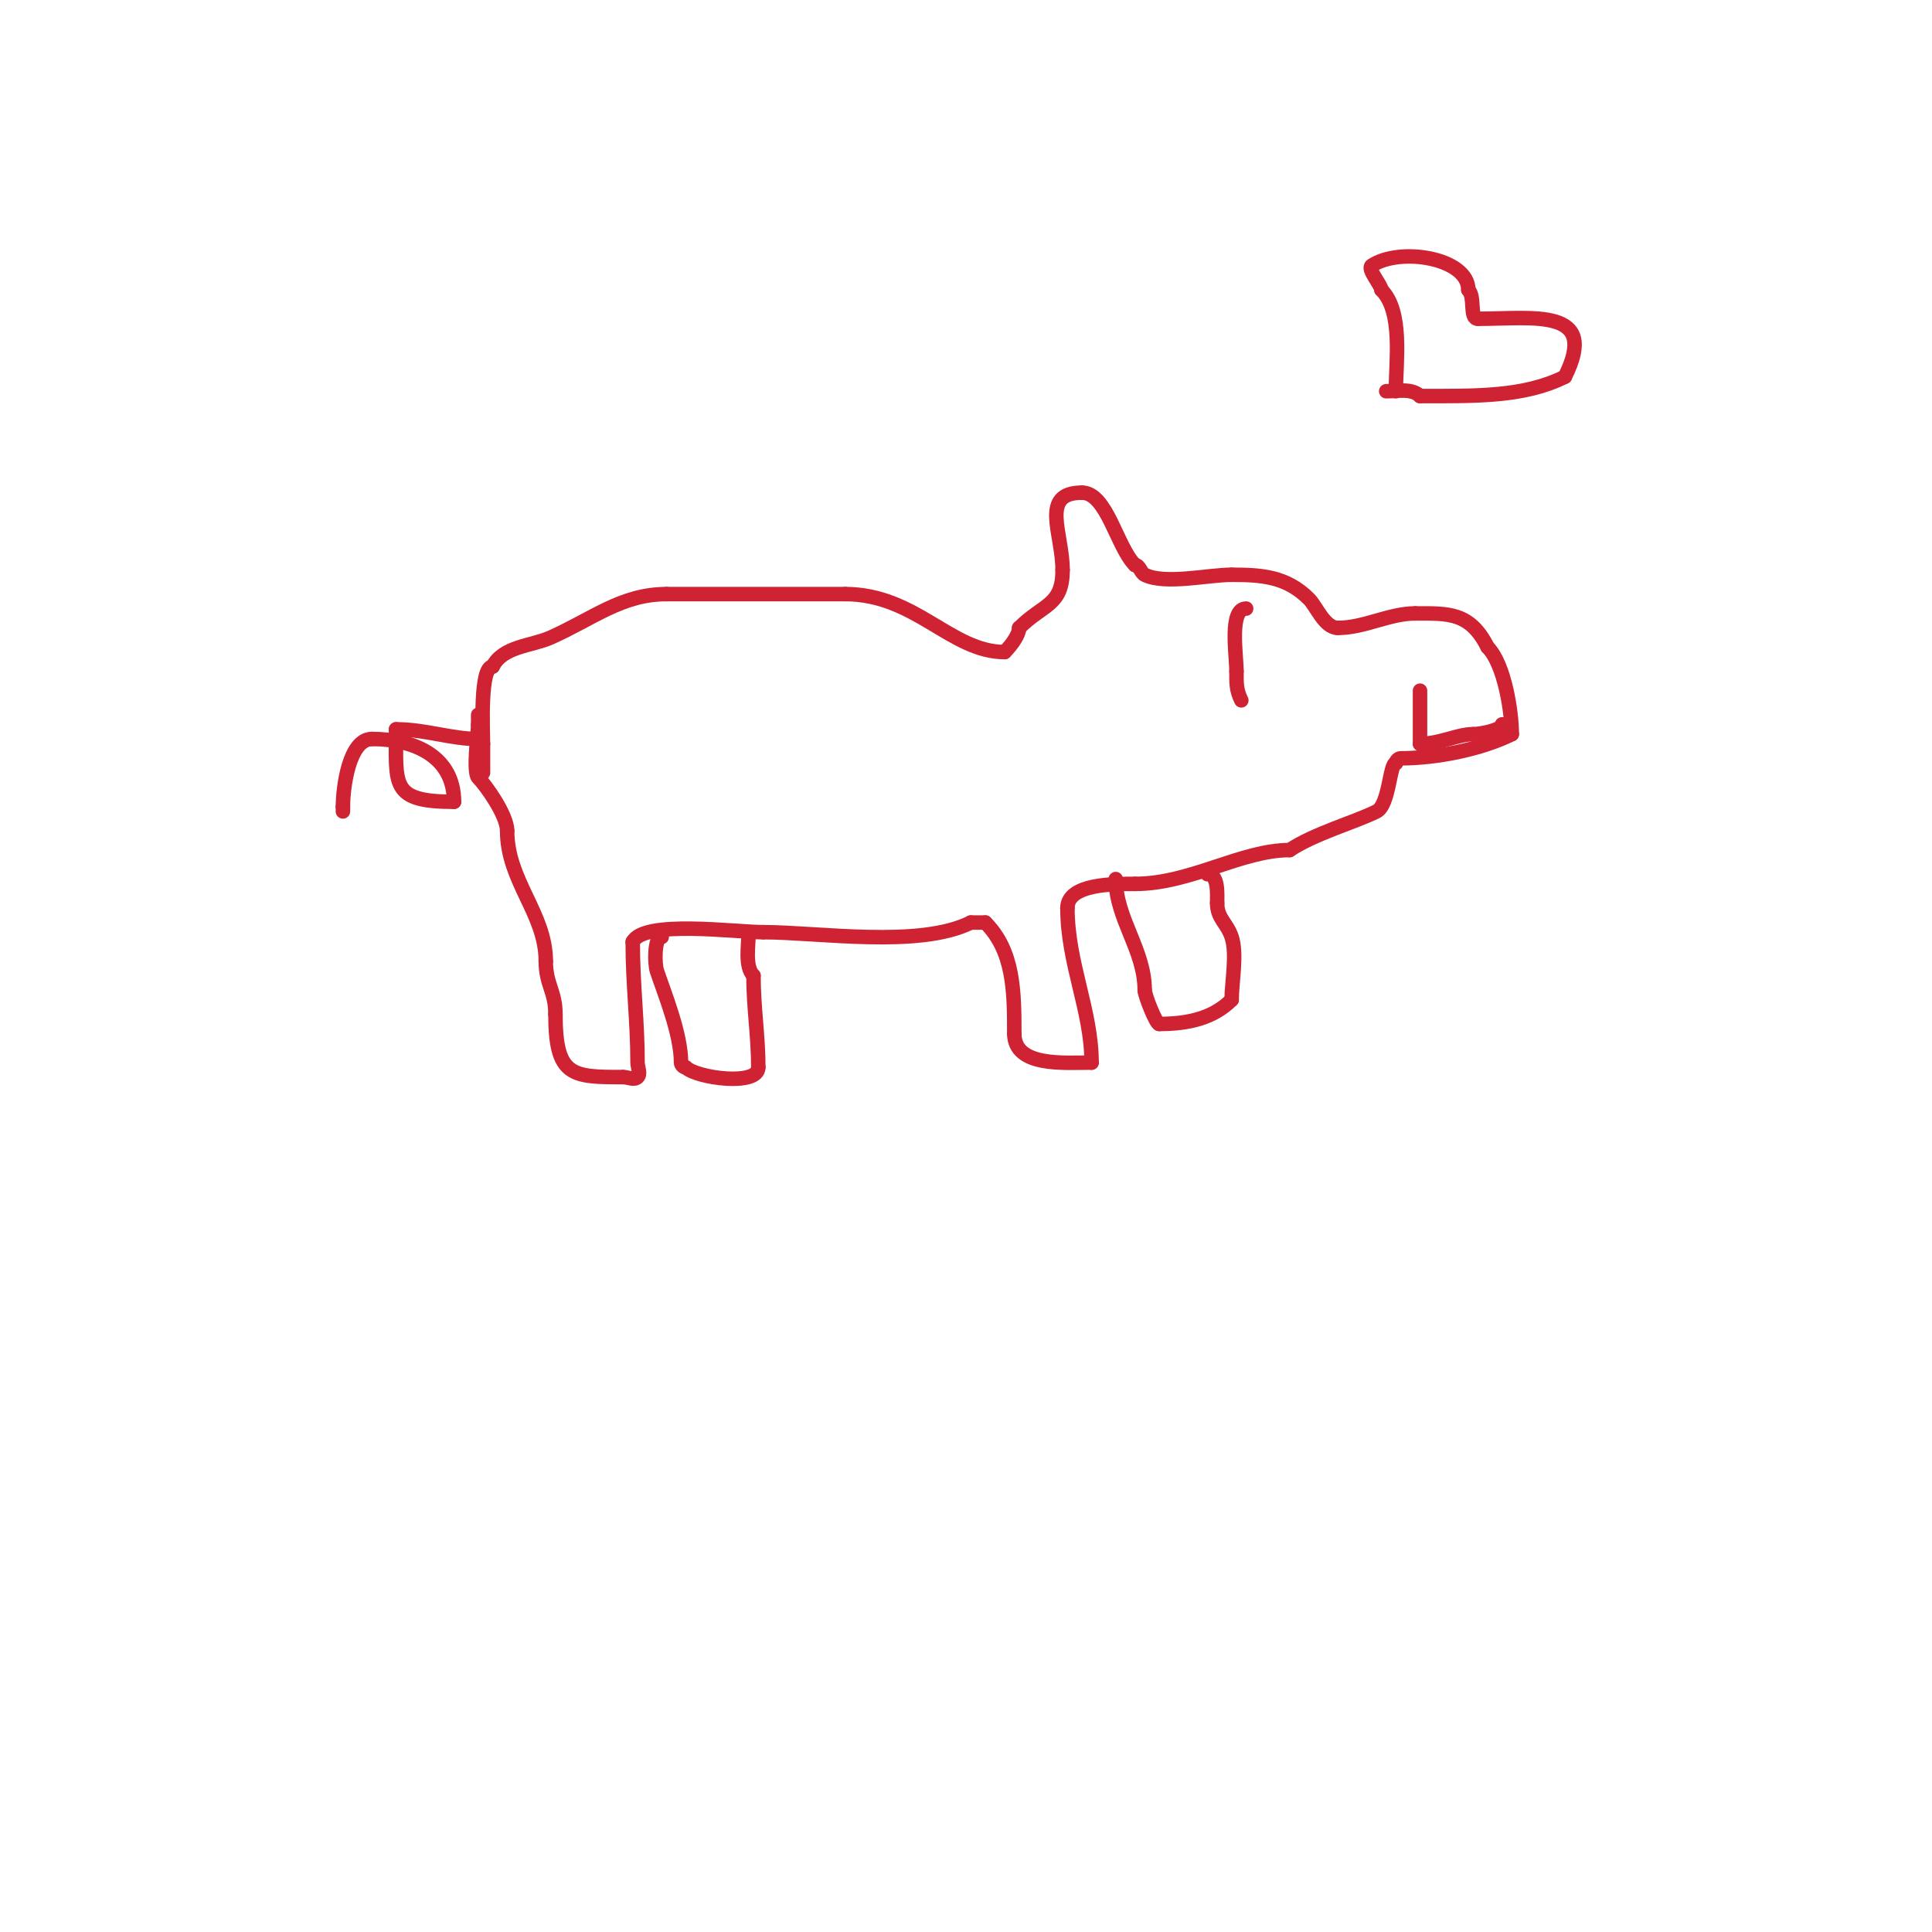 <svg viewBox='0 0 400 400' version='1.1' xmlns='http://www.w3.org/2000/svg' xmlns:xlink='http://www.w3.org/1999/xlink'><g fill='none' stroke='#cf2233' stroke-width='3' stroke-linecap='round' stroke-linejoin='round'><path d='M100,160c0,-2 0,-4 0,-6'/><path d='M100,154c0,-2.709 -0.699,-16 2,-16'/><path d='M102,138c2.112,-4.224 8.011,-4.227 12,-6c8.688,-3.862 14.684,-9 24,-9'/><path d='M138,123c12.333,0 24.667,0 37,0'/><path d='M175,123c14.576,0 21.873,12 33,12'/><path d='M208,135c1.53,-1.53 3,-3.66 3,-5'/><path d='M211,130c5.018,-5.018 9,-4.558 9,-12'/><path d='M220,118c0,-7.621 -4.775,-16 4,-16'/><path d='M224,102c5.176,0 7.194,11.194 11,15'/><path d='M235,117c0.943,0 1.157,1.578 2,2c4.185,2.093 13.12,0 18,0'/><path d='M255,119c6.25,0 11.356,0.356 16,5c1.607,1.607 3.212,6 6,6'/><path d='M277,130c5.492,0 10.619,-3 16,-3'/><path d='M293,127c6.818,0 11.342,-0.316 15,7'/><path d='M308,134c3.461,3.461 5,13.28 5,18'/><path d='M313,152c-6.147,3.074 -15.421,5 -23,5c-0.471,0 -1,0.529 -1,1'/><path d='M289,158c-1.293,0 -1.346,8.673 -4,10c-4.421,2.211 -12.826,4.551 -18,8'/><path d='M267,176c-9.998,0 -20.536,7 -32,7'/><path d='M235,183c-4.34,0 -14,-0.081 -14,5'/><path d='M221,188c0,11.408 5,21.199 5,32'/><path d='M226,220c-5.679,0 -16,0.956 -16,-6'/><path d='M210,214c0,-8.722 -0.094,-17.094 -6,-23'/><path d='M204,191c-1,0 -2,0 -3,0'/><path d='M201,191c-10.688,5.344 -31.554,2 -43,2'/><path d='M158,193c-5.744,0 -24.701,-2.597 -27,2'/><path d='M131,195c0,8.892 1,16.477 1,25c0,1 0.707,2.293 0,3c-0.707,0.707 -2,0 -3,0'/><path d='M129,223c-10.539,0 -14,-0.051 -14,-13'/><path d='M115,210c0,-4.837 -2,-6.1 -2,-11'/><path d='M113,199c0,-9.896 -8,-16.546 -8,-27'/><path d='M105,172c0,-3.229 -4.411,-9.411 -6,-11c-1.114,-1.114 0,-9.274 0,-11'/><path d='M99,150c0,-0.667 0,-1.333 0,-2'/><path d='M99,153c-5.656,0 -10.876,-2 -17,-2'/><path d='M82,151c0,11.588 -1.175,15 12,15'/><path d='M94,166c0,-9.432 -8.275,-13 -17,-13'/><path d='M77,153c-4.772,0 -6,10.14 -6,14'/><path d='M71,167l0,1'/><path d='M258,126c-3.579,0 -2,9.613 -2,13'/><path d='M256,139c0,2.321 -0.08,3.84 1,6'/><path d='M294,143c0,3.667 0,7.333 0,11'/><path d='M294,154c4.158,0 7.779,-2 11,-2'/><path d='M305,152c1.493,0 6,-0.862 6,-2'/><path d='M311,150l1,0'/><path d='M289,81c0,-6.24 1.52,-16.48 -3,-21'/><path d='M286,60c0,-0.989 -3.007,-4.329 -2,-5c5.834,-3.889 20,-1.633 20,5'/><path d='M304,60c1.495,1.495 0.143,6 2,6'/><path d='M306,66c11.511,0 25.208,-2.416 18,12'/><path d='M324,78c-8.473,4.236 -18.511,4 -30,4'/><path d='M294,82c-1.668,-1.668 -4.686,-1 -7,-1'/><path d='M137,194c-1.595,0 -1.461,5.618 -1,7c1.569,4.708 5,12.994 5,19c0,0.471 0.529,1 1,1'/><path d='M142,221c2.19,2.19 15,3.955 15,0'/><path d='M157,221c0,-6.519 -1,-12.396 -1,-19'/><path d='M156,202c-1.858,-1.858 -1,-6.391 -1,-9'/><path d='M231,182c0,8.187 6,14.666 6,23'/><path d='M237,205c0,1.073 2.349,7 3,7'/><path d='M240,212c6.198,0 11.263,-1.263 15,-5'/><path d='M255,207c0,-3.588 1.173,-9.48 0,-13c-0.983,-2.948 -3,-3.824 -3,-7'/><path d='M252,187c0,-1.953 0.302,-6 -2,-6'/></g>
</svg>
